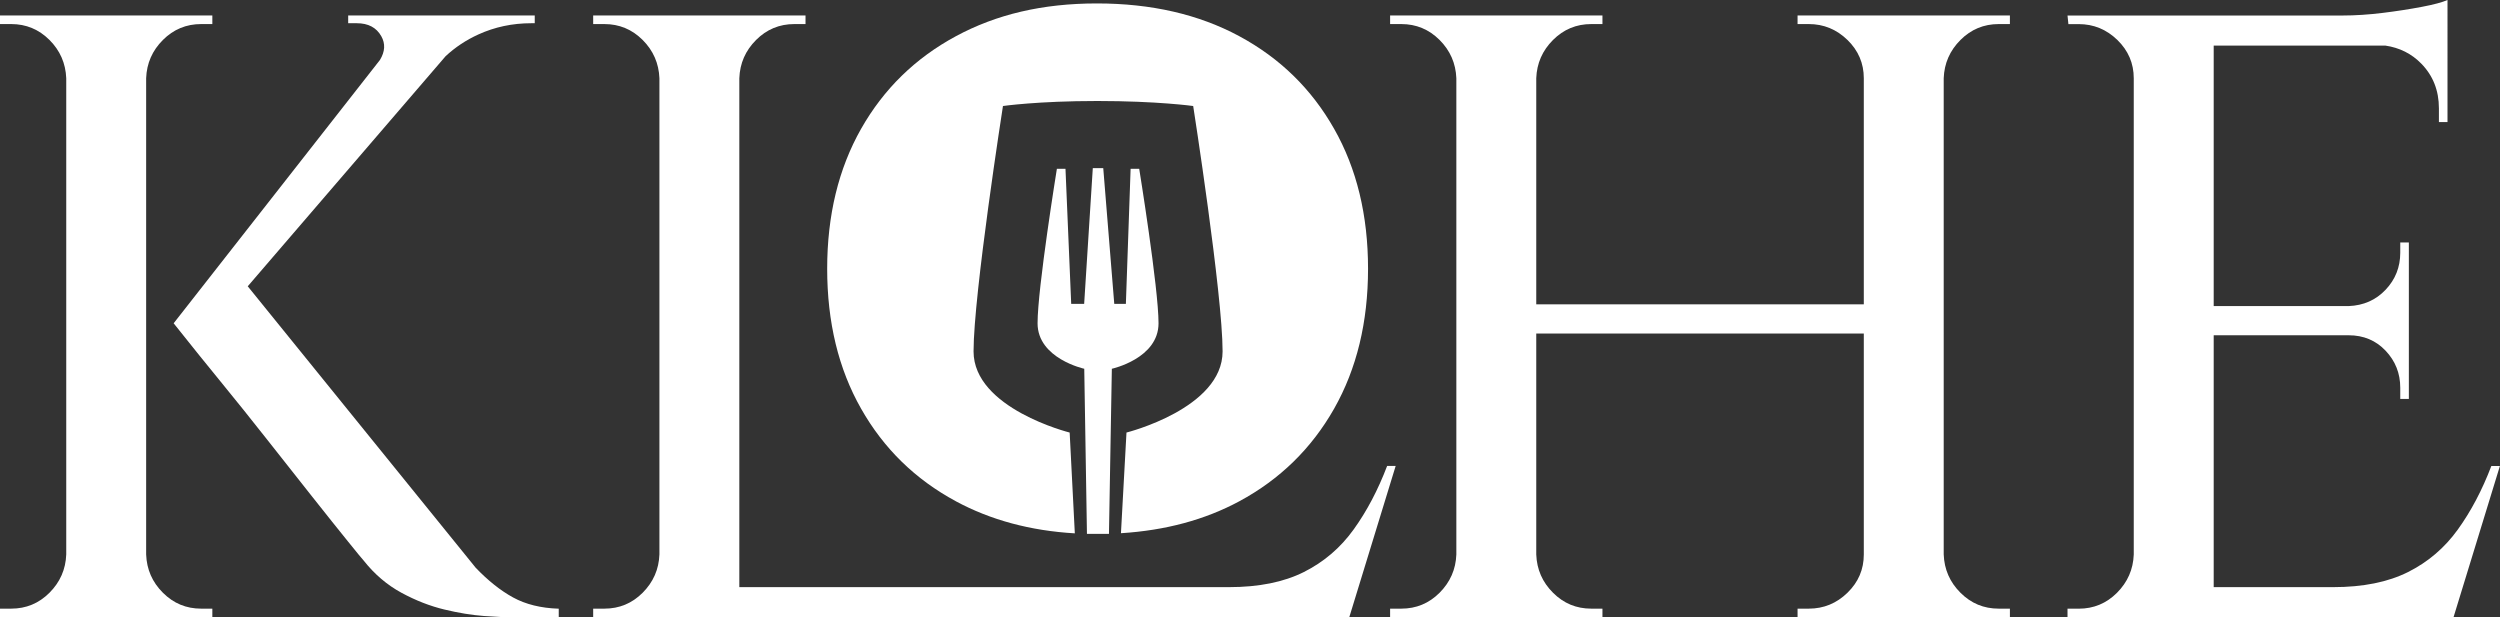 <?xml version="1.0" encoding="UTF-8"?><svg id="Ebene_1" xmlns="http://www.w3.org/2000/svg" viewBox="0 0 538.16 132.87"><rect x="0" y="0" width="538.16" height="132.87" fill="#333333" stroke="none"/><defs><style>.cls-1{fill:#fff;}</style></defs><g><path class="cls-1" d="m43.3,131.02c-3.21,0-5.95-1.14-8.23-3.42-2.29-2.28-3.49-5.03-3.61-8.24V16.84c.12-3.21,1.32-5.95,3.61-8.24,2.28-2.28,5.03-3.42,8.23-3.42h2.41v-1.85H0v1.85h2.41c3.21,0,5.95,1.14,8.24,3.42,2.28,2.28,3.48,5.03,3.61,8.24v102.52c-.12,3.21-1.33,5.95-3.61,8.24-2.28,2.28-5.03,3.42-8.24,3.42H0v1.85h45.71v-1.85h-2.41Z"/><path class="cls-1" d="m102.34,122.14l-49.01-60.51L95.92,12.1c2.06-1.92,4.41-3.48,7.07-4.69,3.52-1.6,7.31-2.41,11.38-2.41h.74v-1.67h-40.16v1.67h1.85c2.47,0,4.22.93,5.27,2.78.92,1.62.82,3.33-.29,5.14l-44.4,56.67c3.82,4.81,7.28,9.1,10.36,12.86,3.08,3.77,6.32,7.8,9.72,12.12,3.39,4.32,6.63,8.42,9.72,12.31,3.08,3.89,5.64,7.1,7.68,9.62,2.04,2.53,3.18,3.92,3.42,4.16,2.34,2.96,5.06,5.27,8.14,6.94,3.08,1.67,6.17,2.87,9.25,3.61,3.08.74,5.92,1.2,8.51,1.39,2.59.18,4.5.28,5.74.28h10.36v-1.85c-3.83-.12-7.1-.93-9.81-2.41-2.71-1.48-5.43-3.64-8.14-6.48Z"/><path class="cls-1" d="m298.6,100.3c-1.97,5.18-4.38,9.75-7.22,13.69-2.84,3.95-6.42,7-10.73,9.16-4.32,2.16-9.69,3.24-16.1,3.24h-105.4V16.84c.12-3.21,1.32-5.95,3.61-8.24,2.28-2.28,5.03-3.42,8.23-3.42h2.41v-1.85h-45.71v1.85h2.41c3.21,0,5.95,1.14,8.24,3.42,2.28,2.28,3.48,5.03,3.61,8.24v102.52c-.12,3.21-1.33,5.95-3.61,8.24-2.28,2.28-5.03,3.42-8.24,3.42h-2.41v1.85h162.76l9.99-32.57h-1.85Z"/><path class="cls-1" d="m205.75,107.9c7.51,4.05,16.06,6.35,25.62,6.91l-1.11-21.7s-20.69-5.16-20.69-17.47,6.33-52.82,6.33-52.82c0,0,7.44-1.08,20.34-1.08s20.61,1.08,20.61,1.08c0,0,6.33,40.52,6.33,52.82s-20.69,17.47-20.69,17.47l-1.19,21.67c9.57-.6,18.07-2.88,25.49-6.88,8.73-4.71,15.53-11.35,20.4-19.93,4.86-8.58,7.3-18.62,7.3-30.12s-2.43-21.55-7.3-30.12c-4.86-8.58-11.66-15.22-20.4-19.93-8.73-4.71-18.96-7.06-30.67-7.06s-21.63,2.35-30.36,7.06c-8.73,4.71-15.53,11.35-20.4,19.93-4.86,8.58-7.3,18.62-7.3,30.12s2.43,21.55,7.3,30.12c4.86,8.58,11.66,15.22,20.4,19.93Z"/><path class="cls-1" d="m417.86,3.33h-30.91v1.85h2.41c3.21,0,5.98,1.14,8.33,3.42,2.34,2.28,3.52,5.03,3.52,8.24v48.67h-70.51V16.84c.12-3.21,1.32-5.95,3.61-8.24,2.28-2.28,5.03-3.42,8.23-3.42h2.41v-1.85h-45.71v1.85h2.41c3.21,0,5.95,1.14,8.24,3.42,2.28,2.28,3.48,5.03,3.61,8.24v102.52c-.12,3.21-1.33,5.95-3.61,8.24-2.28,2.28-5.03,3.42-8.24,3.42h-2.41v1.85h45.71v-1.85h-2.41c-3.21,0-5.95-1.14-8.23-3.42-2.29-2.28-3.49-5.03-3.61-8.24v-47.56h70.51v47.56c0,3.21-1.17,5.95-3.52,8.24-2.34,2.28-5.12,3.42-8.33,3.42h-2.41v1.85h45.71v-1.85h-2.41c-3.21,0-5.95-1.14-8.23-3.42-2.29-2.28-3.49-5.03-3.61-8.24V16.84c.12-3.21,1.32-5.95,3.61-8.24,2.28-2.28,5.03-3.42,8.23-3.42h2.41v-1.85h-14.81Z"/><path class="cls-1" d="m536.3,100.3c-1.97,5.18-4.38,9.75-7.22,13.69-2.84,3.95-6.42,7-10.73,9.16-4.32,2.16-9.69,3.24-16.1,3.24h-25.72v-54.22h29.05c3.21,0,5.86,1.11,7.96,3.33,2.1,2.22,3.15,4.88,3.15,7.96v2.41h1.85v-33.68h-1.85v2.22c0,3.09-1.05,5.74-3.15,7.96-2.1,2.22-4.75,3.39-7.96,3.52h-29.05V9.81h36.93c3.07.45,5.66,1.74,7.76,3.89,2.53,2.59,3.79,5.8,3.79,9.62v2.96h1.85V0c-1.11.49-2.96.99-5.55,1.48-2.59.49-5.4.93-8.42,1.3-3.02.37-5.89.56-8.61.56h-59.22l.19,1.85h2.22c3.21,0,5.98,1.14,8.33,3.42,2.34,2.28,3.52,5.03,3.52,8.24v102.52c-.12,3.21-1.33,5.95-3.61,8.24-2.28,2.28-5.03,3.42-8.24,3.42h-2.41v1.85h83.09l9.99-32.57h-1.85Z"/></g><path class="cls-1" d="m238.72,114.92l.62-35.54s10.05-2.19,10.05-9.79c0-7.6-4.16-33.26-4.16-33.26h-1.85s-1.02,29.08-1.02,29.08h-2.5s-2.37-29.21-2.37-29.21h-2.25s-1.86,29.21-1.86,29.21h-2.79s-1.23-29.08-1.23-29.08h-1.85s-4.16,25.66-4.16,33.26,10.05,9.79,10.05,9.79l.58,35.54"/></svg>